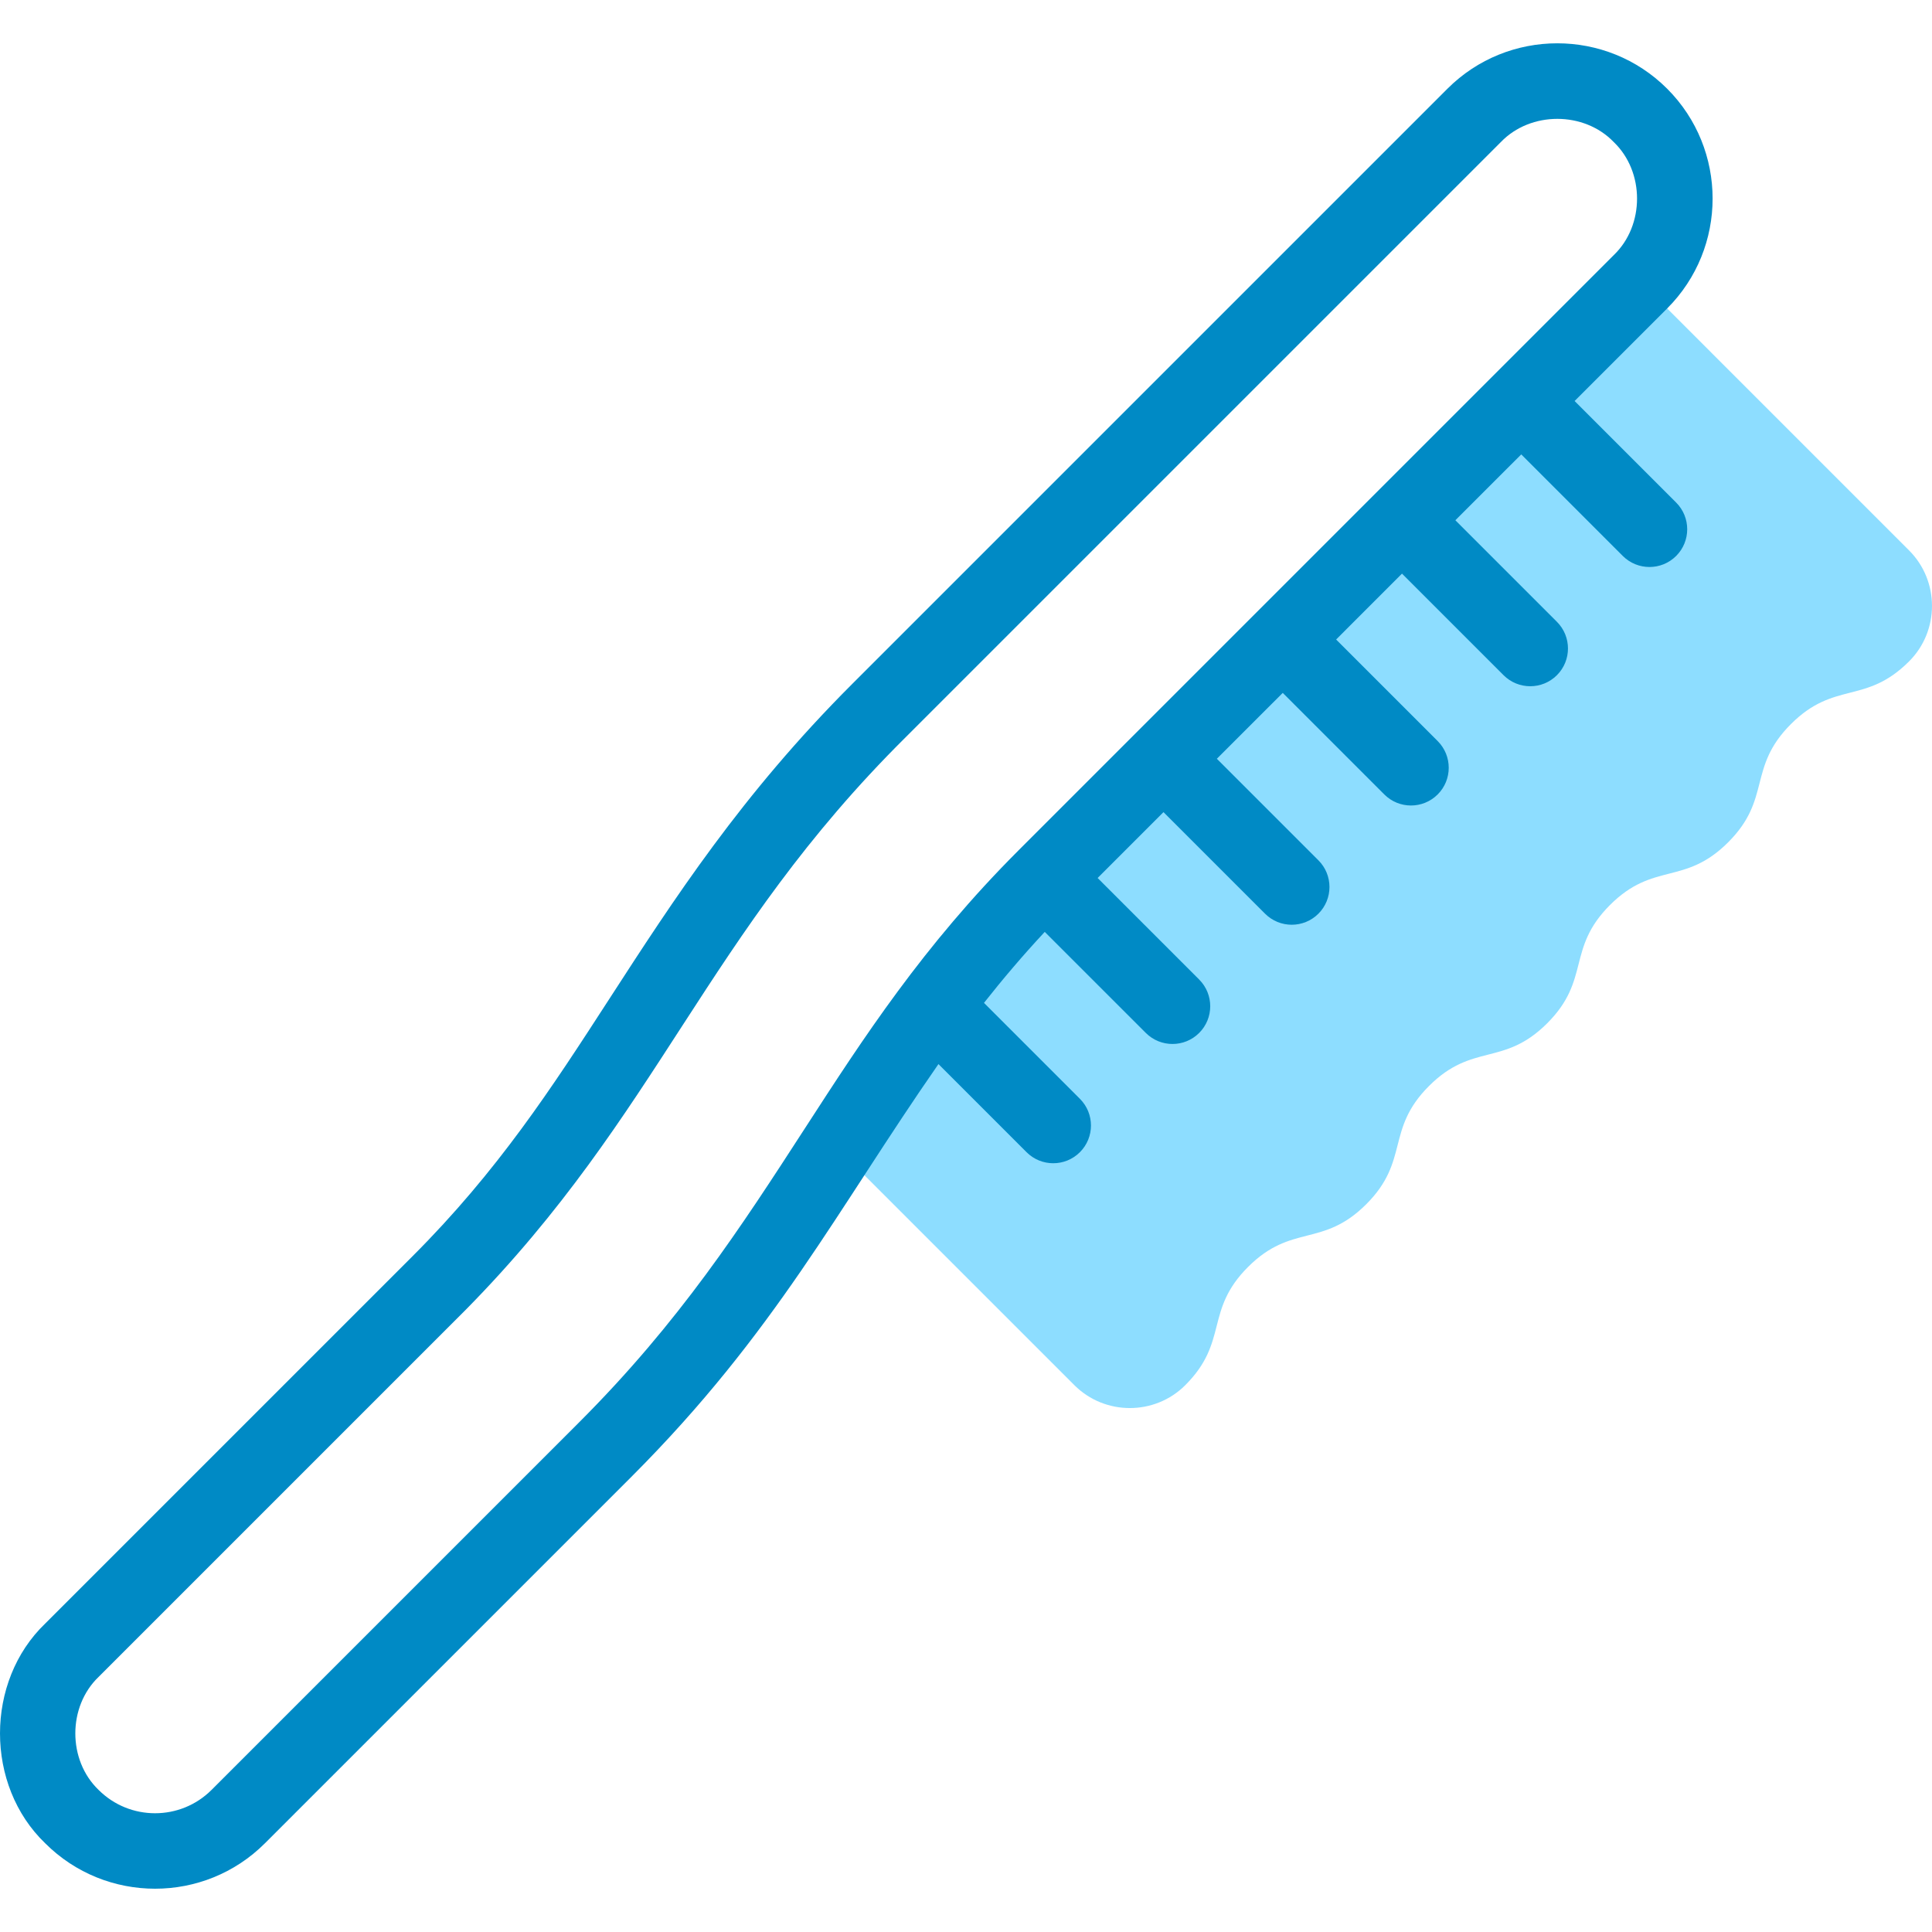<?xml version="1.0" encoding="UTF-8"?> <svg xmlns="http://www.w3.org/2000/svg" width="78" height="78" viewBox="0 0 78 78" fill="none"><g clip-path="url(#clip0_1470_188)"><path fill-rule="evenodd" clip-rule="evenodd" d="M33.799 46.347L43.375 55.923C44.607 57.155 46.622 57.155 47.853 55.923C49.618 54.158 48.621 52.916 50.386 51.151C52.152 49.386 53.394 50.383 55.159 48.618C56.924 46.852 55.927 45.61 57.692 43.845C59.458 42.08 60.7 43.077 62.465 41.312C64.23 39.547 63.233 38.305 64.998 36.539C66.763 34.775 68.005 35.771 69.77 34.006C71.536 32.241 70.539 30.999 72.304 29.234C74.069 27.469 75.311 28.465 77.076 26.7C78.308 25.469 78.307 23.454 77.076 22.223L66.231 11.377L42.198 35.409C38.458 39.149 36.12 42.761 33.799 46.347Z" fill="#8DDDFF"></path><path d="M63.571 16.19L67.308 12.453C69.754 10.008 69.754 6.028 67.308 3.582C64.862 1.137 60.883 1.137 58.437 3.582L34.405 27.614C29.939 32.08 27.215 36.289 24.579 40.361C22.283 43.908 20.114 47.258 16.659 50.713L1.825 65.547C-0.608 67.882 -0.608 72.083 1.825 74.418C4.271 76.864 8.25 76.864 10.696 74.418L25.53 59.584C31.304 53.797 33.798 48.838 37.888 42.96L41.445 46.517C42.04 47.112 43.004 47.112 43.599 46.517C44.194 45.922 44.194 44.957 43.599 44.362L39.726 40.489C40.476 39.538 41.286 38.582 42.179 37.623L46.259 41.702C46.854 42.297 47.819 42.297 48.414 41.702C49.009 41.107 49.009 40.143 48.414 39.547L44.314 35.447L46.973 32.788L51.073 36.888C51.668 37.483 52.633 37.483 53.228 36.888C53.823 36.293 53.823 35.328 53.228 34.733L49.128 30.633L51.788 27.974L55.888 32.074C56.483 32.669 57.447 32.669 58.043 32.074C58.638 31.479 58.638 30.514 58.043 29.919L53.943 25.819L56.602 23.159L60.702 27.259C61.297 27.854 62.262 27.854 62.857 27.259C63.452 26.664 63.452 25.699 62.857 25.104L58.757 21.004L61.417 18.345L65.516 22.445C66.112 23.04 67.076 23.04 67.671 22.445C68.266 21.85 68.266 20.885 67.671 20.29L63.571 16.19ZM32.519 45.519C29.908 49.553 27.441 53.363 23.375 57.429L8.541 72.263C7.283 73.52 5.237 73.52 3.98 72.263C2.728 71.063 2.728 68.902 3.98 67.702L18.814 52.868C26.642 44.92 28.473 37.789 36.56 29.769L60.592 5.737C61.793 4.486 63.953 4.486 65.153 5.737C66.405 6.938 66.405 9.098 65.153 10.298L41.121 34.331C37.267 38.185 34.853 41.913 32.519 45.519Z" fill="#008AC5"></path></g><defs><clipPath id="clip0_1470_188"><rect width="78" height="78" fill="white"></rect></clipPath></defs></svg> 